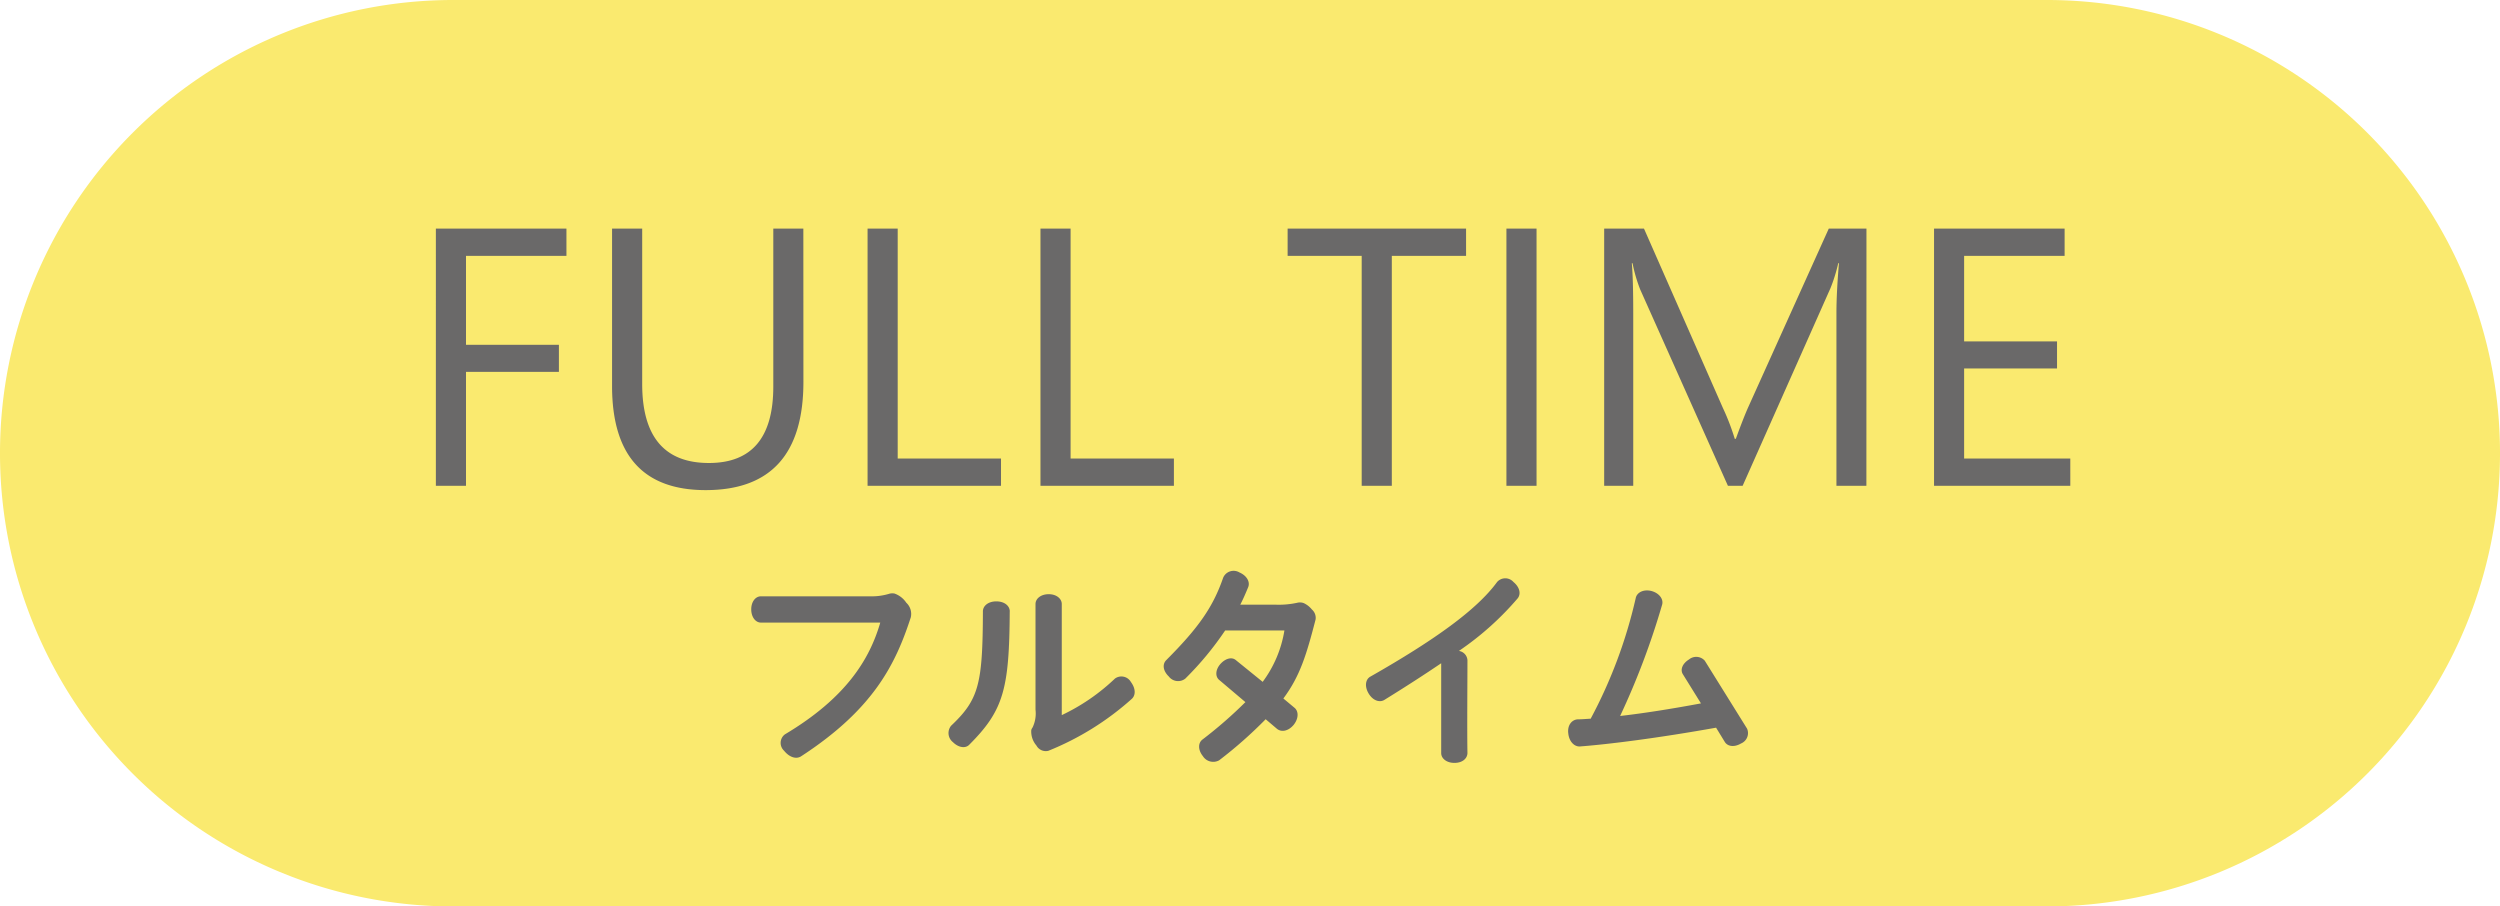<?xml version="1.0" encoding="UTF-8"?> <svg xmlns="http://www.w3.org/2000/svg" width="210.992" height="76.5" viewBox="0 0 210.992 76.5"><g id="グループ_289" data-name="グループ 289" transform="translate(-1328 -685)"><path id="パス_1039" data-name="パス 1039" d="M38.25,0H172.742a38.25,38.25,0,0,1,0,76.5H38.25a38.25,38.25,0,0,1,0-76.5Z" transform="translate(1328 685)" fill="#faea6f"></path><path id="パス_1337" data-name="パス 1337" d="M-28.134-10.89a1.288,1.288,0,0,0-.378-1.242,2,2,0,0,0-.99-.774.961.961,0,0,0-.45.018,5.026,5.026,0,0,1-1.584.216h-9.252c-.432,0-.81.432-.81,1.1s.378,1.116.81,1.116h10.08c-.9,3.1-2.88,6.354-8.046,9.432A.9.9,0,0,0-38.826.36c.45.558,1.026.738,1.44.468C-31.194-3.2-29.394-7.038-28.134-10.89ZM-9.5-4c.36-.306.36-.882-.054-1.44a.923.923,0,0,0-1.35-.288A17.088,17.088,0,0,1-15.39-2.646v-9.378c0-.45-.45-.828-1.1-.828-.666,0-1.116.378-1.116.828V-3.1A2.732,2.732,0,0,1-17.856-1.6a.608.608,0,0,0-.108.216,1.81,1.81,0,0,0,.432,1.3.9.9,0,0,0,1.008.45A23.92,23.92,0,0,0-9.5-4Zm-10.278-7.4c0-.468-.45-.846-1.134-.846s-1.134.378-1.134.846c-.018,6.138-.342,7.434-2.682,9.648A.978.978,0,0,0-24.57-.36c.468.468,1.062.54,1.368.216C-20.3-3.042-19.818-4.842-19.782-11.394ZM6.03-10.71a.931.931,0,0,0-.306-.846,1.948,1.948,0,0,0-.684-.54.926.926,0,0,0-.54-.036,7.283,7.283,0,0,1-1.908.162H-.324c.252-.486.468-.99.666-1.476.18-.432-.108-.972-.738-1.242a.958.958,0,0,0-1.368.432C-2.61-11.808-3.8-10.062-6.57-7.29c-.342.342-.288.9.216,1.386a.983.983,0,0,0,1.386.18A26.486,26.486,0,0,0-1.6-9.792h5A9.91,9.91,0,0,1,1.566-5.454L-.7-7.29c-.342-.288-.882-.144-1.314.342-.414.486-.432,1.044-.09,1.332L.108-3.744A36.526,36.526,0,0,1-3.528-.576c-.36.288-.378.864.054,1.4a1.029,1.029,0,0,0,1.368.342A36.526,36.526,0,0,0,1.818-2.3l.954.81c.378.306.954.2,1.4-.324.45-.558.432-1.17.072-1.458L3.312-4.05C4.734-5.958,5.274-7.794,6.03-10.71Zm17.064-1.8c.288-.378.162-.936-.36-1.368a.92.92,0,0,0-1.386,0C19.656-11.556,16.11-9,10.638-5.886c-.4.234-.486.828-.126,1.422s.918.774,1.314.54c1.836-1.134,3.42-2.16,4.806-3.1V.558c0,.45.45.828,1.116.828.684,0,1.1-.378,1.1-.846-.036-1.908,0-5.94,0-7.83a.848.848,0,0,0-.72-.774A24.982,24.982,0,0,0,23.094-12.51Zm19.35,11L38.88-7.236a.96.96,0,0,0-1.332-.108c-.558.342-.756.864-.522,1.242l1.53,2.466c-2.61.486-4.914.846-6.822,1.062a64.3,64.3,0,0,0,3.546-9.4c.126-.45-.234-.972-.918-1.152-.684-.162-1.224.144-1.314.612a40.54,40.54,0,0,1-3.8,10.17c-.378.018-.738.054-1.08.054-.486.018-.9.468-.81,1.188.072.7.522,1.134.99,1.1,2.376-.18,6.534-.7,11.484-1.584l.738,1.206c.234.378.792.468,1.368.126A.944.944,0,0,0,42.444-1.512Z" transform="translate(1433 748)" fill="#6a6969"></path><path id="パス_1336" data-name="パス 1336" d="M-57.194-19.405h-8.477V-11.9h7.841v2.286h-7.841V0h-2.543V-21.706h11.02Zm20,10.626q0,9.143-8.25,9.143-7.9,0-7.9-8.794V-21.706h2.543V-8.6q0,6.675,5.631,6.675,5.434,0,5.434-6.448V-21.706H-37.2ZM-20.518,0H-31.78V-21.706h2.543V-2.3h8.719ZM-5.926,0H-17.188V-21.706h2.543V-2.3h8.719ZM18.732-19.405H12.465V0H9.922V-19.405H3.671v-2.3H18.732ZM24.68,0H22.137V-21.706H24.68ZM52.517,0H49.989V-14.562q0-1.726.212-4.223H50.14a13.5,13.5,0,0,1-.651,2.1L42.073,0H40.831l-7.4-16.56a12.973,12.973,0,0,1-.651-2.225h-.061q.121,1.3.121,4.253V0H30.387V-21.706h3.36l6.66,15.137a19.381,19.381,0,0,1,1,2.6H41.5q.651-1.786,1.044-2.664l6.8-15.076h3.179Zm17.21,0h-11.5V-21.706h11.02v2.3H60.766v7.22h7.841V-9.9H60.766v7.6h8.961Z" transform="translate(1433 726)" fill="#6a6969"></path></g></svg> 